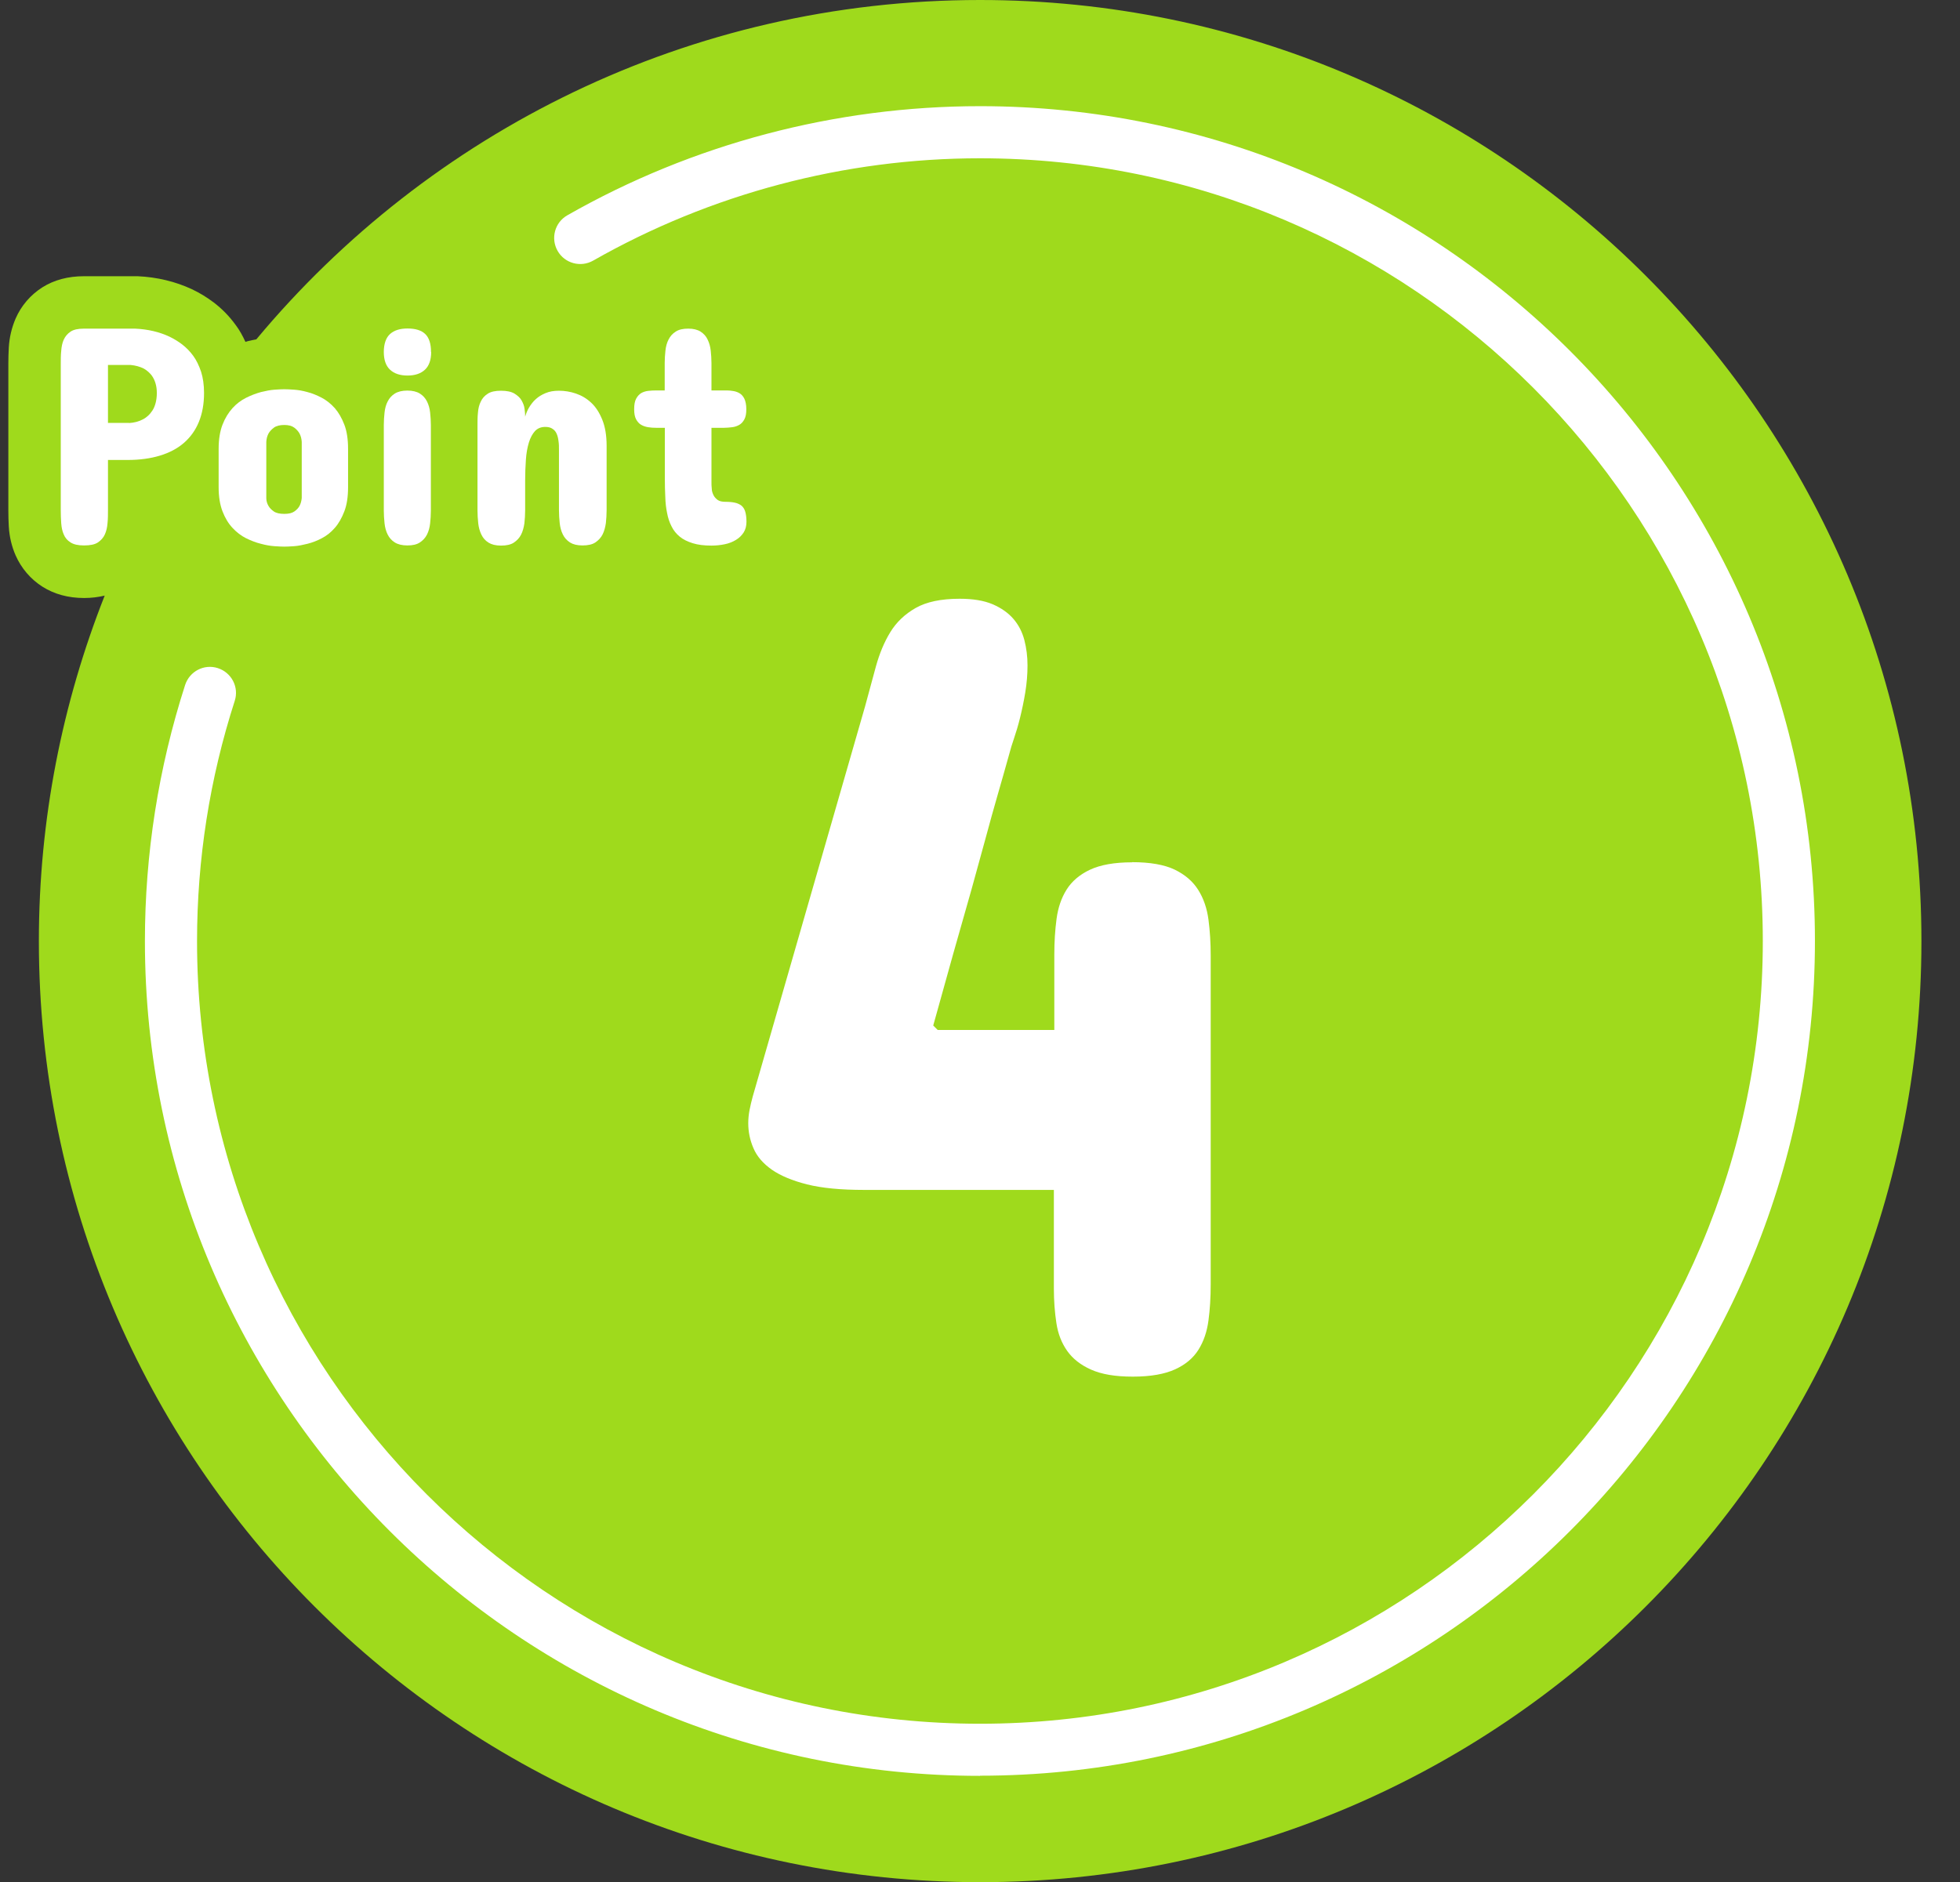 <?xml version="1.0" encoding="UTF-8"?>
<svg id="_レイヤー_1" data-name="レイヤー 1" xmlns="http://www.w3.org/2000/svg" viewBox="0 0 131.6 126.39">
  <rect x="0" y="0" width="131.6" height="126.39" fill="#333333" stroke="none"/>
  <defs>
    <style>
      .cls-1 {
        fill: #fff;
      }

      .cls-2 {
        fill: #9fda1c;
      }
    </style>
  </defs>
  <path class="cls-2" d="M65.8,0C46.27,0,28.81,8.87,17.21,22.79c-.19.04-.38.07-.57.12-.05.01-.11.04-.16.05-.19-.41-.4-.8-.66-1.14-.42-.58-.91-1.08-1.46-1.5-.46-.35-.95-.65-1.48-.9-1.1-.51-2.32-.81-3.64-.87h-3.6c-1.07,0-2.01.25-2.8.75-.8.51-1.42,1.24-1.79,2.09-.26.6-.42,1.26-.46,1.96-.02.36-.03.72-.03,1.09v9.82c0,.37.01.74.03,1.09.04.7.2,1.36.46,1.95.38.86,1,1.59,1.8,2.1.79.5,1.73.76,2.8.76.49,0,.95-.06,1.38-.16-2.84,7.19-4.42,15.01-4.42,23.2,0,34.9,28.29,63.2,63.2,63.2s63.2-28.29,63.2-63.2S100.7,0,65.8,0Z"/>
  <path class="cls-1" d="M65.8,119.26c-30.92,0-56.07-25.15-56.07-56.06,0-5.85.91-11.64,2.7-17.2.3-.92,1.28-1.43,2.2-1.13.92.3,1.43,1.28,1.13,2.2-1.68,5.21-2.53,10.64-2.53,16.13,0,28.98,23.58,52.56,52.57,52.56s52.56-23.58,52.56-52.56S94.79,10.63,65.8,10.63c-9.1,0-18.08,2.38-25.97,6.87-.84.48-1.91.19-2.39-.65-.48-.84-.19-1.91.65-2.39,8.42-4.8,18-7.33,27.71-7.33,30.91,0,56.06,25.15,56.06,56.06s-25.15,56.06-56.06,56.06Z"/>
  <path class="cls-1" d="M76,57.9c1.22,0,2.18.17,2.87.5.7.34,1.22.79,1.58,1.36.36.57.59,1.24.69,2,.1.76.15,1.56.15,2.41v22.09c0,.87-.05,1.68-.15,2.42-.1.75-.32,1.4-.67,1.96s-.87,1-1.57,1.32c-.7.32-1.64.49-2.84.49s-2.1-.16-2.8-.47c-.7-.31-1.23-.73-1.6-1.25-.37-.52-.62-1.14-.73-1.87-.11-.72-.17-1.49-.17-2.31v-6.64h-12.76c-1.54,0-2.81-.12-3.81-.37-.99-.25-1.78-.58-2.37-.99-.58-.41-1-.89-1.23-1.44-.24-.55-.35-1.11-.35-1.68,0-.3.03-.6.09-.9.06-.3.13-.6.21-.89l7.54-26.19c.25-.92.49-1.82.73-2.69.24-.87.56-1.64.97-2.31s.98-1.21,1.7-1.62c.72-.41,1.7-.62,2.95-.62.9,0,1.63.12,2.22.37.58.25,1.05.58,1.4.99.35.41.59.88.73,1.42.14.54.21,1.1.21,1.7s-.05,1.2-.15,1.81c-.1.61-.22,1.17-.35,1.7s-.27.99-.41,1.4c-.14.41-.23.71-.28.91-.3,1.07-.57,2.03-.82,2.89-.25.86-.52,1.84-.82,2.95-.3,1.11-.61,2.23-.93,3.38-.77,2.69-1.63,5.73-2.57,9.14l.3.3h7.83v-5.07c0-.85.05-1.64.15-2.39s.32-1.4.67-1.96c.35-.56.87-1.01,1.57-1.34s1.64-.5,2.84-.5Z"/>
  <g>
    <path class="cls-1" d="M7.25,30.89v3.37c0,.3,0,.59-.03.87-.02.28-.08.54-.18.76s-.26.4-.47.54-.52.2-.93.2-.69-.07-.9-.2-.37-.31-.46-.54c-.1-.22-.15-.48-.17-.76-.02-.28-.03-.58-.03-.87v-9.82c0-.3,0-.59.03-.87.02-.28.07-.54.17-.76.1-.22.25-.4.46-.54.21-.14.51-.2.9-.2h3.43c.86.04,1.63.22,2.31.54.29.14.57.31.85.52.27.21.52.46.74.76s.39.66.53,1.07c.13.41.2.89.2,1.43,0,.74-.12,1.39-.35,1.95-.23.56-.57,1.03-1.01,1.41-.44.38-.98.66-1.61.85-.63.19-1.35.29-2.15.29h-1.33ZM8.66,28.41c.35-.02.66-.1.94-.25.12-.06.23-.14.34-.24.11-.1.21-.22.3-.36.09-.14.16-.31.21-.5.05-.19.08-.42.08-.67,0-.24-.03-.44-.08-.62-.05-.18-.12-.33-.2-.46-.08-.13-.18-.24-.28-.33-.1-.09-.21-.17-.32-.23-.26-.13-.56-.21-.88-.24h-1.52v3.89h1.42Z"/>
    <path class="cls-1" d="M14.68,30.14c0-.64.09-1.18.26-1.62.17-.44.4-.81.67-1.11.27-.3.58-.53.92-.7.34-.17.67-.29.99-.38.33-.08.63-.14.91-.16.28-.02.5-.03.66-.03s.38.01.66.03c.28.02.57.07.89.16.32.08.63.21.96.38.32.17.61.4.88.7.26.3.47.67.64,1.11.17.44.25.99.25,1.62v2.58c0,.64-.08,1.18-.25,1.62-.17.44-.38.82-.64,1.11-.26.3-.55.53-.88.7-.32.17-.64.29-.96.37-.32.08-.61.14-.89.16-.28.02-.5.03-.66.03s-.38-.01-.66-.03c-.28-.02-.58-.07-.91-.16-.33-.08-.66-.21-.99-.37-.34-.17-.64-.4-.92-.7s-.5-.67-.67-1.11c-.17-.44-.26-.98-.26-1.62v-2.58ZM17.88,33.45c0,.2.06.38.15.53.08.14.2.26.36.37s.4.16.7.16.51-.05.67-.16.27-.23.35-.37c.08-.15.13-.33.15-.53v-3.77c-.01-.21-.06-.4-.15-.57-.08-.14-.19-.27-.35-.39-.16-.12-.38-.18-.67-.18-.31,0-.54.06-.7.18-.16.12-.28.25-.36.39-.09.17-.14.36-.15.57v3.77Z"/>
    <path class="cls-1" d="M25.77,28.55c0-.29.02-.58.05-.85.03-.28.1-.53.21-.74.11-.22.27-.4.48-.53s.49-.2.84-.2.63.07.84.2.37.31.48.53c.11.22.18.47.21.74.03.28.05.56.05.85v5.74c0,.29-.02.58-.05.86-.03.28-.1.53-.21.75-.11.22-.27.39-.48.53s-.49.2-.84.2-.63-.07-.84-.2-.37-.31-.48-.53c-.11-.22-.18-.47-.21-.75-.03-.28-.05-.57-.05-.86v-5.74ZM28.95,23.64c0,.53-.14.93-.42,1.19-.28.26-.67.39-1.17.39s-.89-.13-1.17-.39c-.28-.26-.42-.66-.42-1.19s.14-.96.42-1.21c.28-.25.67-.37,1.17-.37.53,0,.93.12,1.19.37.26.25.39.65.39,1.21Z"/>
    <path class="cls-1" d="M40.73,34.26c0,.3-.02.59-.05.87-.04.28-.11.54-.22.76s-.28.4-.49.54-.5.2-.86.2-.63-.07-.84-.2c-.21-.14-.37-.31-.48-.54-.11-.22-.18-.48-.21-.76-.03-.28-.05-.58-.05-.87v-4.06c0-.19,0-.39-.03-.57-.02-.19-.06-.35-.12-.49s-.15-.26-.28-.34c-.12-.09-.29-.13-.49-.13-.28,0-.51.09-.69.28-.17.19-.31.44-.41.77s-.17.71-.2,1.15-.05.91-.05,1.42v1.98c0,.3-.02.59-.05.87-.04.28-.11.54-.22.76-.11.22-.28.4-.49.54-.21.14-.5.2-.86.2s-.63-.07-.84-.2-.37-.31-.48-.54-.18-.48-.21-.76c-.03-.28-.05-.58-.05-.87v-5.68c0-.3,0-.59.03-.87.02-.28.08-.53.19-.75.1-.22.26-.4.47-.53.21-.14.51-.2.89-.2s.68.06.9.19c.21.13.38.28.48.46s.18.37.2.57c.03.2.04.37.04.52.06-.2.14-.41.26-.61s.27-.4.45-.56c.18-.17.4-.3.66-.41.26-.11.56-.16.9-.16.38,0,.76.06,1.14.19s.72.33,1.03.62c.31.29.55.67.74,1.14s.29,1.05.29,1.75v4.33Z"/>
    <path class="cls-1" d="M44.63,26.22v-1.83c0-.29.02-.58.05-.85.03-.28.1-.53.21-.74.11-.22.27-.4.48-.53.21-.14.49-.2.84-.2s.62.07.83.2c.21.14.37.31.47.53.11.22.18.47.21.74.03.28.05.56.05.85v1.83h.85c.18,0,.36,0,.54.03.18.02.34.07.48.15.14.08.26.21.34.38s.13.4.13.7-.04.51-.13.68-.2.29-.34.37c-.14.08-.3.14-.48.16-.18.02-.36.04-.54.04h-.85v3.64c0,.14,0,.29.02.44,0,.16.05.3.11.43.06.13.16.24.28.33.12.09.3.13.53.13.25,0,.46.02.64.06s.32.11.44.2c.11.1.2.23.25.41.05.17.08.4.08.67s-.06.52-.19.72c-.13.2-.3.37-.52.5-.21.13-.46.23-.75.29s-.58.09-.89.09c-.49,0-.91-.05-1.26-.16s-.64-.25-.87-.44c-.23-.19-.42-.42-.55-.69-.14-.27-.24-.57-.3-.9-.07-.33-.11-.69-.12-1.08-.02-.38-.03-.79-.03-1.21v-3.43h-.58c-.18,0-.36-.01-.54-.04s-.33-.08-.47-.16c-.14-.08-.25-.21-.34-.37-.09-.17-.13-.39-.13-.68,0-.3.04-.53.13-.7.09-.17.2-.29.34-.38.14-.08.3-.13.47-.15.18-.02.36-.03.54-.03h.58Z"/>
  </g>
</svg>